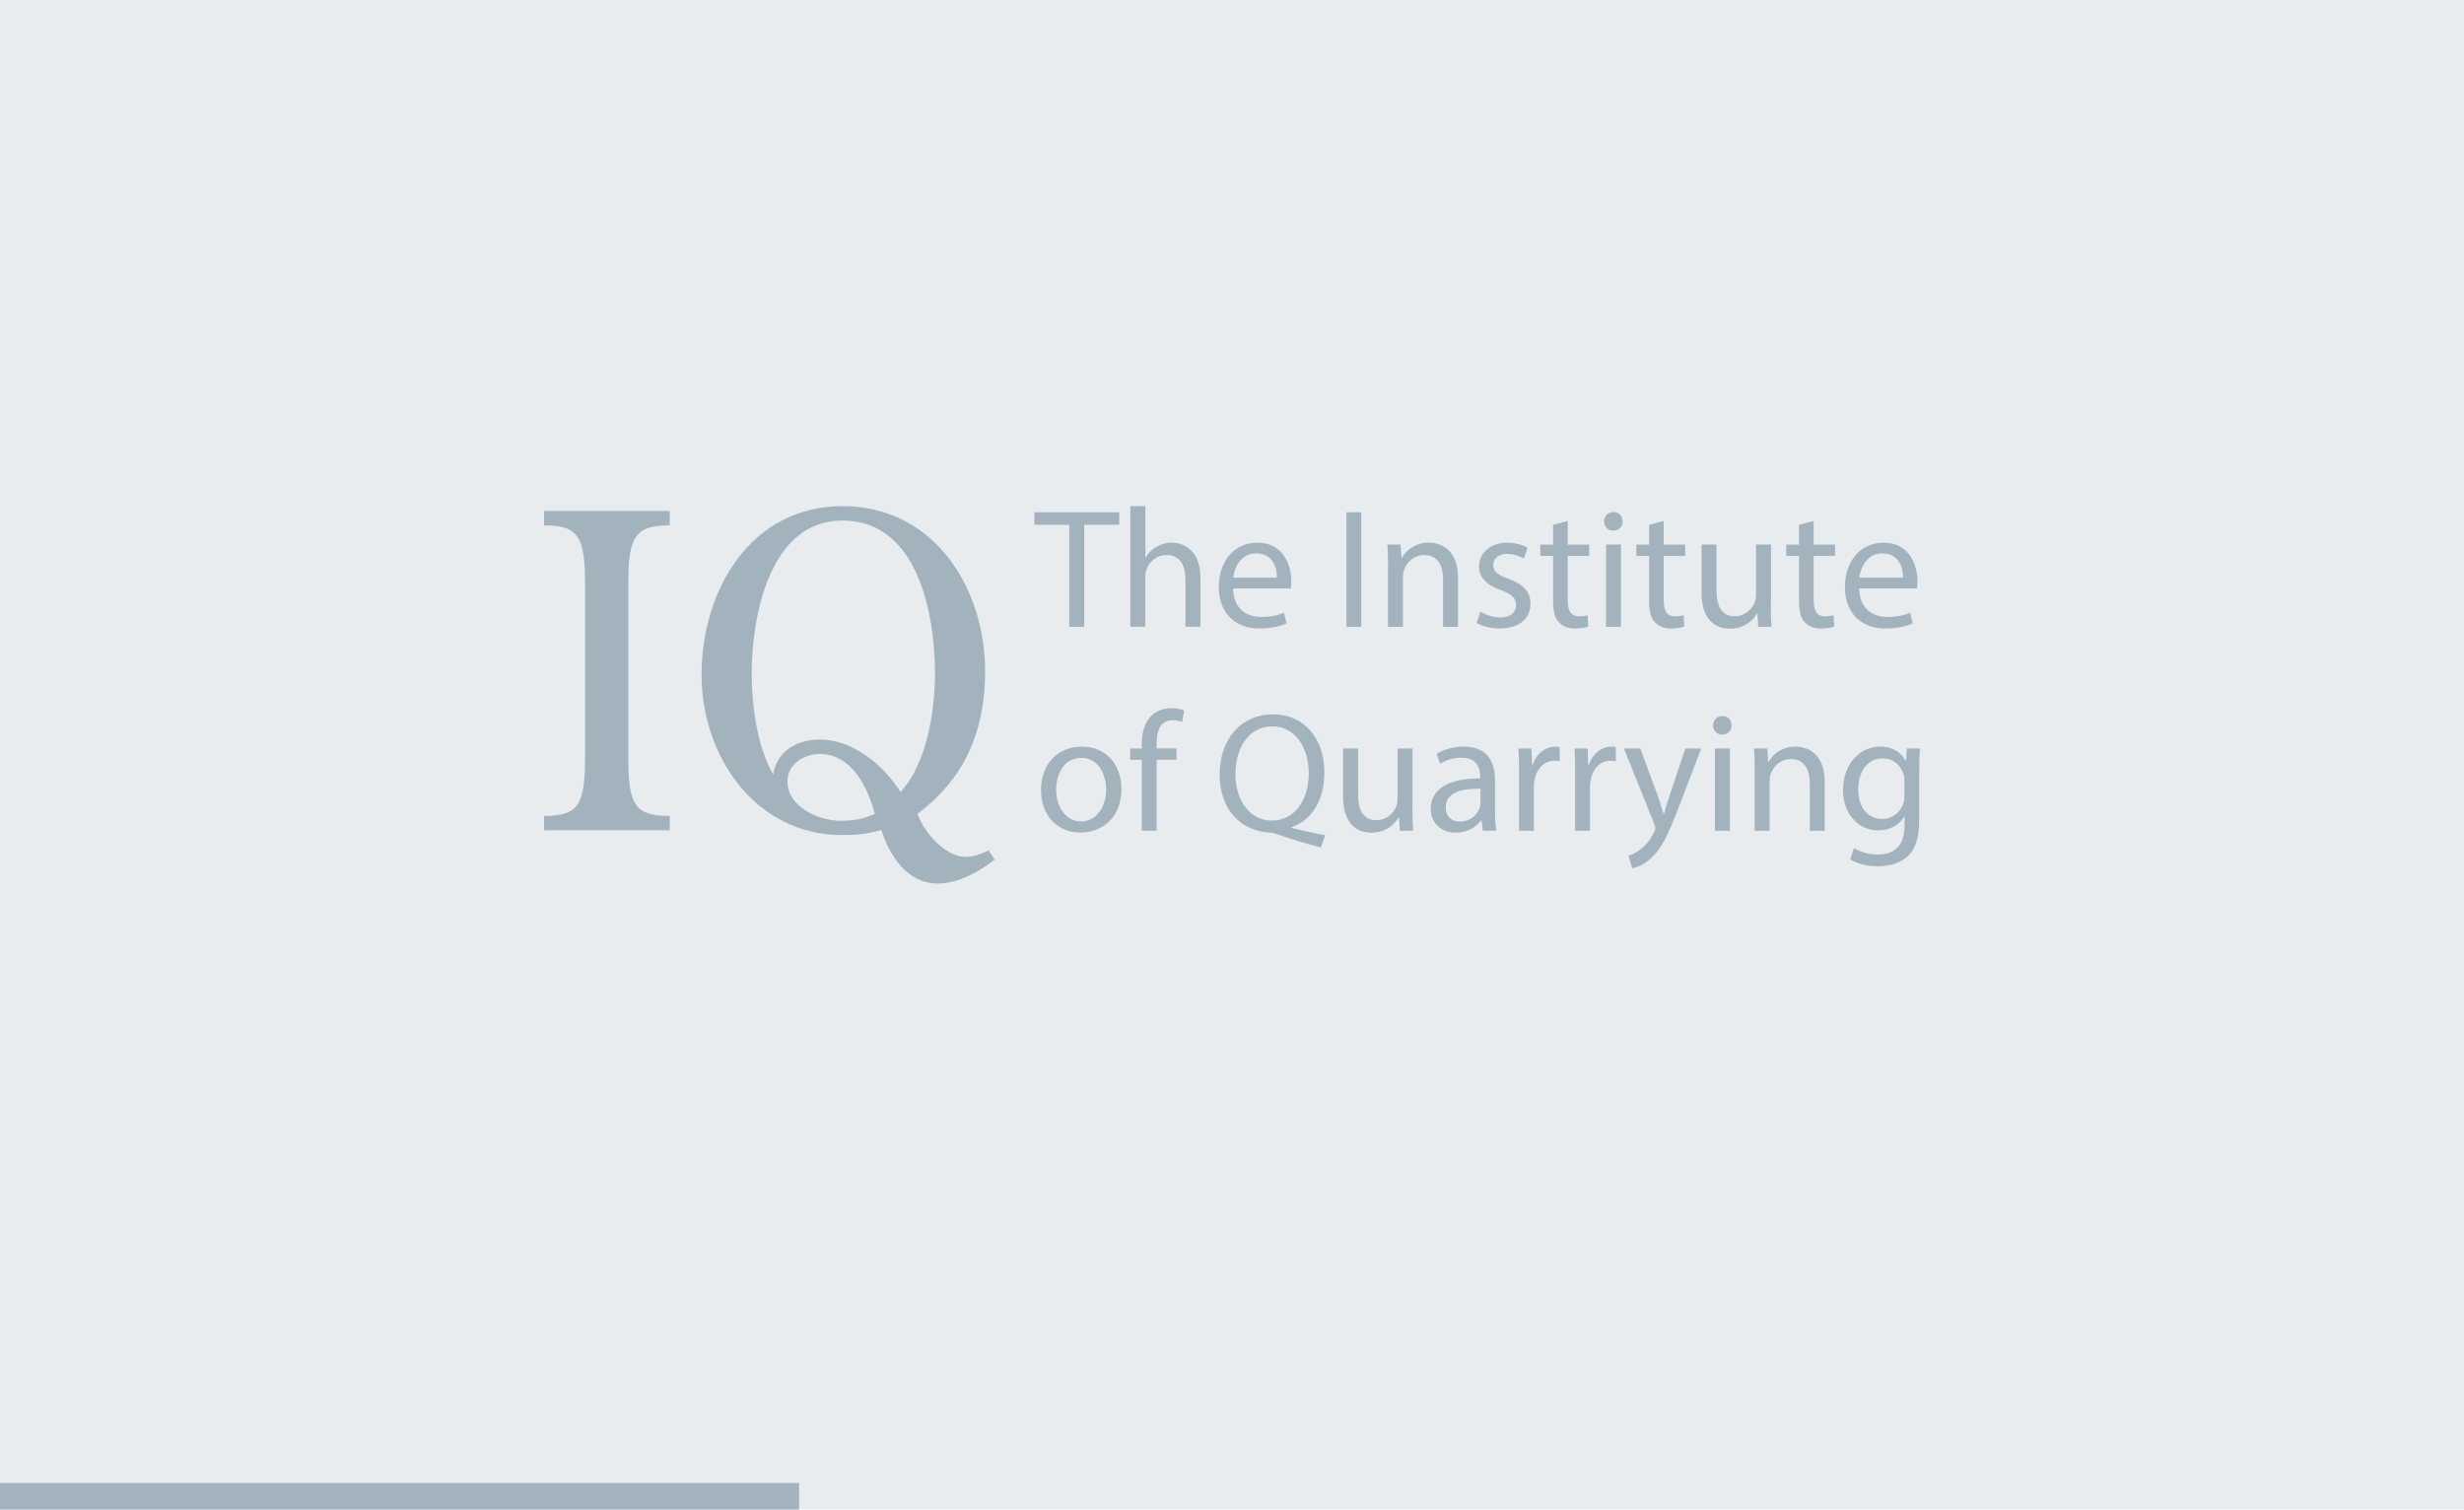 <svg width="555" height="340" viewBox="0 0 555 340" fill="none" xmlns="http://www.w3.org/2000/svg">
<rect width="555" height="340" fill="#E9ECEF"/>
<path d="M141.515 170.318C141.515 181.223 142.884 183.779 150.857 183.779V187.019H122.552V183.779C130.414 183.779 131.782 181.223 131.782 170.318V131.79C131.782 120.982 130.414 118.329 122.552 118.329V115.089H150.857V118.329C142.898 118.329 141.515 120.982 141.515 131.79V170.318Z" fill="#A2B3BE"/>
<path d="M224.057 193.596C220.524 196.347 215.903 199 211.183 199C204.312 199 200.375 192.702 198.503 186.921C195.752 187.787 192.806 188.094 189.762 188.094C170.114 188.094 158.021 170.304 158.021 151.941C158.021 133.173 168.927 114 189.762 114C210.387 114 221.893 132.391 221.893 151.256C221.893 164.522 217.369 175.331 206.658 183.29C208.026 187.41 212.942 193.009 217.467 193.009C219.142 193.009 221.097 192.325 222.675 191.543L224.057 193.596ZM210.596 151.647C210.596 138.381 206.77 117.24 189.762 117.24C173.256 117.24 169.318 138.968 169.318 151.647C169.318 159.007 170.505 167.958 174.136 174.437C175.015 169.131 179.54 166.575 184.651 166.575C192.122 166.575 198.992 172.286 202.832 178.375C208.823 171.993 210.596 159.998 210.596 151.647ZM184.651 169.829C181.118 169.829 177.375 172.077 177.375 176.015C177.375 181.81 184.455 184.868 189.371 184.868C192.024 184.868 194.677 184.463 197.037 183.304C195.459 177.3 191.828 169.829 184.651 169.829Z" fill="#A2B3BE"/>
<path d="M240.844 118.208H232.994V115.374H252.095V118.208H244.216V141.177H240.844V118.208Z" fill="#A2B3BE"/>
<path d="M257.989 114V125.563H258.06C258.598 124.599 259.434 123.763 260.469 123.182C261.461 122.601 262.651 122.218 263.912 122.218C266.406 122.218 270.387 123.749 270.387 130.139V141.163H267.015V130.522C267.015 127.532 265.91 125.01 262.722 125.01C260.54 125.01 258.811 126.54 258.201 128.382C258.003 128.836 257.975 129.332 257.975 129.983V141.163H254.602V114H257.989Z" fill="#A2B3BE"/>
<path d="M277.743 132.52C277.814 137.083 280.733 138.953 284.091 138.953C286.5 138.953 287.959 138.528 289.221 138.004L289.802 140.412C288.611 140.951 286.585 141.56 283.638 141.56C277.941 141.56 274.527 137.805 274.527 132.222C274.527 126.639 277.814 122.233 283.213 122.233C289.263 122.233 290.864 127.56 290.864 130.961C290.864 131.656 290.779 132.194 290.751 132.534H277.743V132.52ZM287.619 130.111C287.662 127.971 286.741 124.641 282.943 124.641C279.528 124.641 278.041 127.787 277.771 130.111H287.619Z" fill="#A2B3BE"/>
<path d="M306.607 115.374H303.277V141.177H306.607V115.374Z" fill="#A2B3BE"/>
<path d="M312.656 127.66C312.656 125.747 312.613 124.174 312.5 122.644H315.49L315.674 125.704H315.745C316.666 123.947 318.806 122.219 321.866 122.219C324.431 122.219 328.413 123.749 328.413 130.111V141.178H325.04V130.494C325.04 127.504 323.935 125.024 320.747 125.024C318.522 125.024 316.808 126.597 316.227 128.467C316.071 128.893 316 129.459 316 130.04V141.178H312.628V127.66H312.656Z" fill="#A2B3BE"/>
<path d="M333.444 137.734C334.435 138.386 336.193 139.08 337.879 139.08C340.33 139.08 341.478 137.862 341.478 136.317C341.478 134.702 340.514 133.823 338.035 132.917C334.705 131.726 333.132 129.898 333.132 127.674C333.132 124.684 335.541 122.233 339.522 122.233C341.393 122.233 343.051 122.771 344.071 123.38L343.235 125.832C342.512 125.378 341.166 124.755 339.452 124.755C337.454 124.755 336.348 125.903 336.348 127.277C336.348 128.807 337.454 129.502 339.877 130.409C343.093 131.627 344.737 133.243 344.737 136.006C344.737 139.265 342.215 141.56 337.808 141.56C335.782 141.56 333.897 141.064 332.593 140.299L333.444 137.734Z" fill="#A2B3BE"/>
<path d="M353.125 117.33V122.658H357.943V125.222H353.125V135.212C353.125 137.507 353.777 138.811 355.648 138.811C356.526 138.811 357.178 138.698 357.603 138.584L357.759 141.107C357.107 141.376 356.073 141.56 354.769 141.56C353.196 141.56 351.935 141.064 351.127 140.143C350.164 139.151 349.824 137.507 349.824 135.325V125.222H346.947V122.658H349.824V118.222L353.125 117.33Z" fill="#A2B3BE"/>
<path d="M365.481 117.443C365.524 118.591 364.674 119.512 363.342 119.512C362.151 119.512 361.315 118.591 361.315 117.443C361.315 116.253 362.194 115.332 363.427 115.332C364.688 115.332 365.481 116.253 365.481 117.443ZM361.741 122.643H365.113V141.178H361.741V122.643Z" fill="#A2B3BE"/>
<path d="M374.748 117.33V122.658H379.566V125.222H374.748V135.212C374.748 137.507 375.4 138.811 377.271 138.811C378.149 138.811 378.801 138.698 379.226 138.584L379.382 141.107C378.73 141.376 377.696 141.56 376.392 141.56C374.819 141.56 373.558 141.064 372.75 140.143C371.787 139.151 371.447 137.507 371.447 135.325V125.222H368.57V122.658H371.447V118.222L374.748 117.33Z" fill="#A2B3BE"/>
<path d="M398.865 136.119C398.865 138.032 398.908 139.718 399.021 141.178H396.031L395.847 138.159H395.776C394.898 139.647 392.942 141.603 389.655 141.603C386.75 141.603 383.264 140.001 383.264 133.483V122.644H386.637V132.902C386.637 136.431 387.714 138.797 390.774 138.797C393.027 138.797 394.6 137.224 395.224 135.736C395.422 135.24 395.535 134.631 395.535 134.008V122.644H398.908V136.119H398.865Z" fill="#A2B3BE"/>
<path d="M408.515 117.33V122.658H413.332V125.222H408.515V135.212C408.515 137.507 409.167 138.811 411.037 138.811C411.915 138.811 412.567 138.698 412.992 138.584L413.148 141.107C412.496 141.376 411.462 141.56 410.158 141.56C408.586 141.56 407.324 141.064 406.517 140.143C405.553 139.151 405.213 137.507 405.213 135.325V125.222H402.337V122.658H405.213V118.222L408.515 117.33Z" fill="#A2B3BE"/>
<path d="M418.774 132.52C418.845 137.083 421.764 138.953 425.122 138.953C427.531 138.953 428.991 138.528 430.252 138.004L430.833 140.412C429.642 140.951 427.616 141.56 424.669 141.56C418.958 141.56 415.558 137.805 415.558 132.222C415.558 126.639 418.845 122.233 424.244 122.233C430.294 122.233 431.895 127.56 431.895 130.961C431.895 131.656 431.824 132.194 431.782 132.534H418.774V132.52ZM428.65 130.111C428.693 127.971 427.772 124.641 423.974 124.641C420.56 124.641 419.072 127.787 418.802 130.111H428.65Z" fill="#A2B3BE"/>
<path d="M252.59 177.693C252.59 184.551 247.843 187.527 243.366 187.527C238.35 187.527 234.481 183.857 234.481 177.991C234.481 171.784 238.534 168.157 243.663 168.157C248.991 168.157 252.59 172.025 252.59 177.693ZM237.896 177.891C237.896 181.944 240.234 185.019 243.522 185.019C246.738 185.019 249.147 182.001 249.147 177.821C249.147 174.675 247.574 170.707 243.592 170.707C239.611 170.693 237.896 174.363 237.896 177.891Z" fill="#A2B3BE"/>
<path d="M257.182 187.116V171.147H254.574V168.582H257.182V167.703C257.182 165.096 257.748 162.73 259.321 161.228C260.582 160.009 262.269 159.499 263.841 159.499C265.032 159.499 266.066 159.768 266.718 160.037L266.264 162.645C265.768 162.418 265.074 162.22 264.125 162.22C261.248 162.22 260.526 164.742 260.526 167.576V168.568H265.003V171.132H260.526V187.102H257.182V187.116Z" fill="#A2B3BE"/>
<path d="M297.537 190.899C294.051 189.978 290.651 188.944 287.661 187.909C287.122 187.711 286.584 187.527 286.088 187.527C279.967 187.3 274.724 182.78 274.724 174.477C274.724 166.201 279.783 160.888 286.74 160.888C293.74 160.888 298.302 166.329 298.302 173.938C298.302 180.555 295.242 184.806 290.948 186.308V186.464C293.513 187.116 296.304 187.725 298.487 188.108L297.537 190.899ZM294.788 174.094C294.788 168.922 292.11 163.608 286.627 163.608C281.001 163.608 278.238 168.823 278.281 174.406C278.238 179.875 281.27 184.82 286.471 184.82C291.798 184.82 294.788 179.989 294.788 174.094Z" fill="#A2B3BE"/>
<path d="M318.139 182.058C318.139 183.97 318.182 185.657 318.295 187.116H315.306L315.107 184.098H315.036C314.158 185.586 312.202 187.541 308.915 187.541C306.01 187.541 302.524 185.926 302.524 179.422V168.582H305.897V178.841C305.897 182.369 306.974 184.736 310.034 184.736C312.287 184.736 313.86 183.163 314.469 181.675C314.668 181.179 314.781 180.57 314.781 179.946V168.582H318.154V182.058H318.139Z" fill="#A2B3BE"/>
<path d="M333.982 187.116L333.712 184.778H333.599C332.565 186.237 330.581 187.541 327.931 187.541C324.176 187.541 322.263 184.906 322.263 182.213C322.263 177.736 326.245 175.284 333.401 175.327V174.944C333.401 173.414 332.976 170.651 329.192 170.651C327.464 170.651 325.664 171.189 324.375 172.025L323.609 169.801C325.14 168.809 327.364 168.157 329.702 168.157C335.37 168.157 336.745 172.025 336.745 175.738V182.667C336.745 184.268 336.816 185.841 337.057 187.102H333.982V187.116ZM333.486 177.651C329.816 177.58 325.636 178.217 325.636 181.831C325.636 184.013 327.095 185.047 328.81 185.047C331.219 185.047 332.749 183.517 333.287 181.944C333.401 181.604 333.486 181.221 333.486 180.867V177.651Z" fill="#A2B3BE"/>
<path d="M342.172 174.363C342.172 172.181 342.13 170.311 342.016 168.582H344.963L345.077 172.224H345.233C346.069 169.73 348.109 168.171 350.362 168.171C350.745 168.171 351.014 168.213 351.312 168.284V171.458C350.971 171.388 350.617 171.345 350.164 171.345C347.783 171.345 346.111 173.145 345.644 175.667C345.573 176.12 345.488 176.659 345.488 177.24V187.116H342.158V174.363H342.172Z" fill="#A2B3BE"/>
<path d="M354.812 174.363C354.812 172.181 354.769 170.311 354.656 168.582H357.603L357.717 172.224H357.872C358.723 169.73 360.749 168.171 363.002 168.171C363.384 168.171 363.654 168.213 363.951 168.284V171.458C363.611 171.388 363.257 171.345 362.803 171.345C360.423 171.345 358.751 173.145 358.283 175.667C358.212 176.12 358.127 176.659 358.127 177.24V187.116H354.798V174.363H354.812Z" fill="#A2B3BE"/>
<path d="M369.463 168.582L373.515 179.535C373.94 180.754 374.394 182.213 374.706 183.319H374.776C375.117 182.213 375.499 180.796 375.967 179.45L379.637 168.582H383.193L378.135 181.788C375.726 188.151 374.082 191.395 371.787 193.393C370.143 194.853 368.499 195.42 367.649 195.576L366.813 192.742C367.649 192.472 368.768 191.934 369.76 191.098C370.681 190.375 371.829 189.072 372.594 187.343C372.75 187.003 372.864 186.734 372.864 186.535C372.864 186.337 372.793 186.068 372.637 185.657L365.779 168.582H369.463Z" fill="#A2B3BE"/>
<path d="M390.023 163.382C390.066 164.529 389.216 165.45 387.884 165.45C386.693 165.45 385.857 164.529 385.857 163.382C385.857 162.191 386.736 161.27 387.954 161.27C389.23 161.27 390.023 162.191 390.023 163.382ZM386.282 168.582H389.655V187.116H386.282V168.582Z" fill="#A2B3BE"/>
<path d="M395.238 173.598C395.238 171.685 395.196 170.112 395.082 168.582H398.072L398.27 171.643H398.341C399.262 169.886 401.402 168.157 404.463 168.157C407.027 168.157 411.009 169.687 411.009 176.049V187.116H407.637V176.432C407.637 173.442 406.531 170.962 403.343 170.962C401.118 170.962 399.404 172.535 398.823 174.406C398.667 174.831 398.596 175.398 398.596 175.979V187.116H395.224V173.598H395.238Z" fill="#A2B3BE"/>
<path d="M432.448 168.582C432.377 169.928 432.292 171.416 432.292 173.669V184.424C432.292 188.675 431.456 191.282 429.657 192.883C427.857 194.569 425.25 195.108 422.912 195.108C420.687 195.108 418.236 194.569 416.748 193.577L417.584 191.013C418.803 191.778 420.716 192.472 423.025 192.472C426.469 192.472 428.991 190.673 428.991 185.997V183.928H428.92C427.886 185.657 425.902 187.031 423.025 187.031C418.434 187.031 415.133 183.12 415.133 177.991C415.133 171.713 419.228 168.157 423.479 168.157C426.695 168.157 428.452 169.843 429.26 171.373H429.331L429.487 168.582H432.448ZM428.962 175.894C428.962 175.327 428.92 174.817 428.764 174.363C428.155 172.408 426.511 170.807 424.06 170.807C420.843 170.807 418.548 173.527 418.548 177.806C418.548 181.448 420.39 184.466 424.017 184.466C426.086 184.466 427.956 183.163 428.693 181.023C428.892 180.456 428.962 179.804 428.962 179.223V175.894Z" fill="#A2B3BE"/>
<rect y="334" width="180" height="6" fill="#A2B3BE"/>
</svg>
